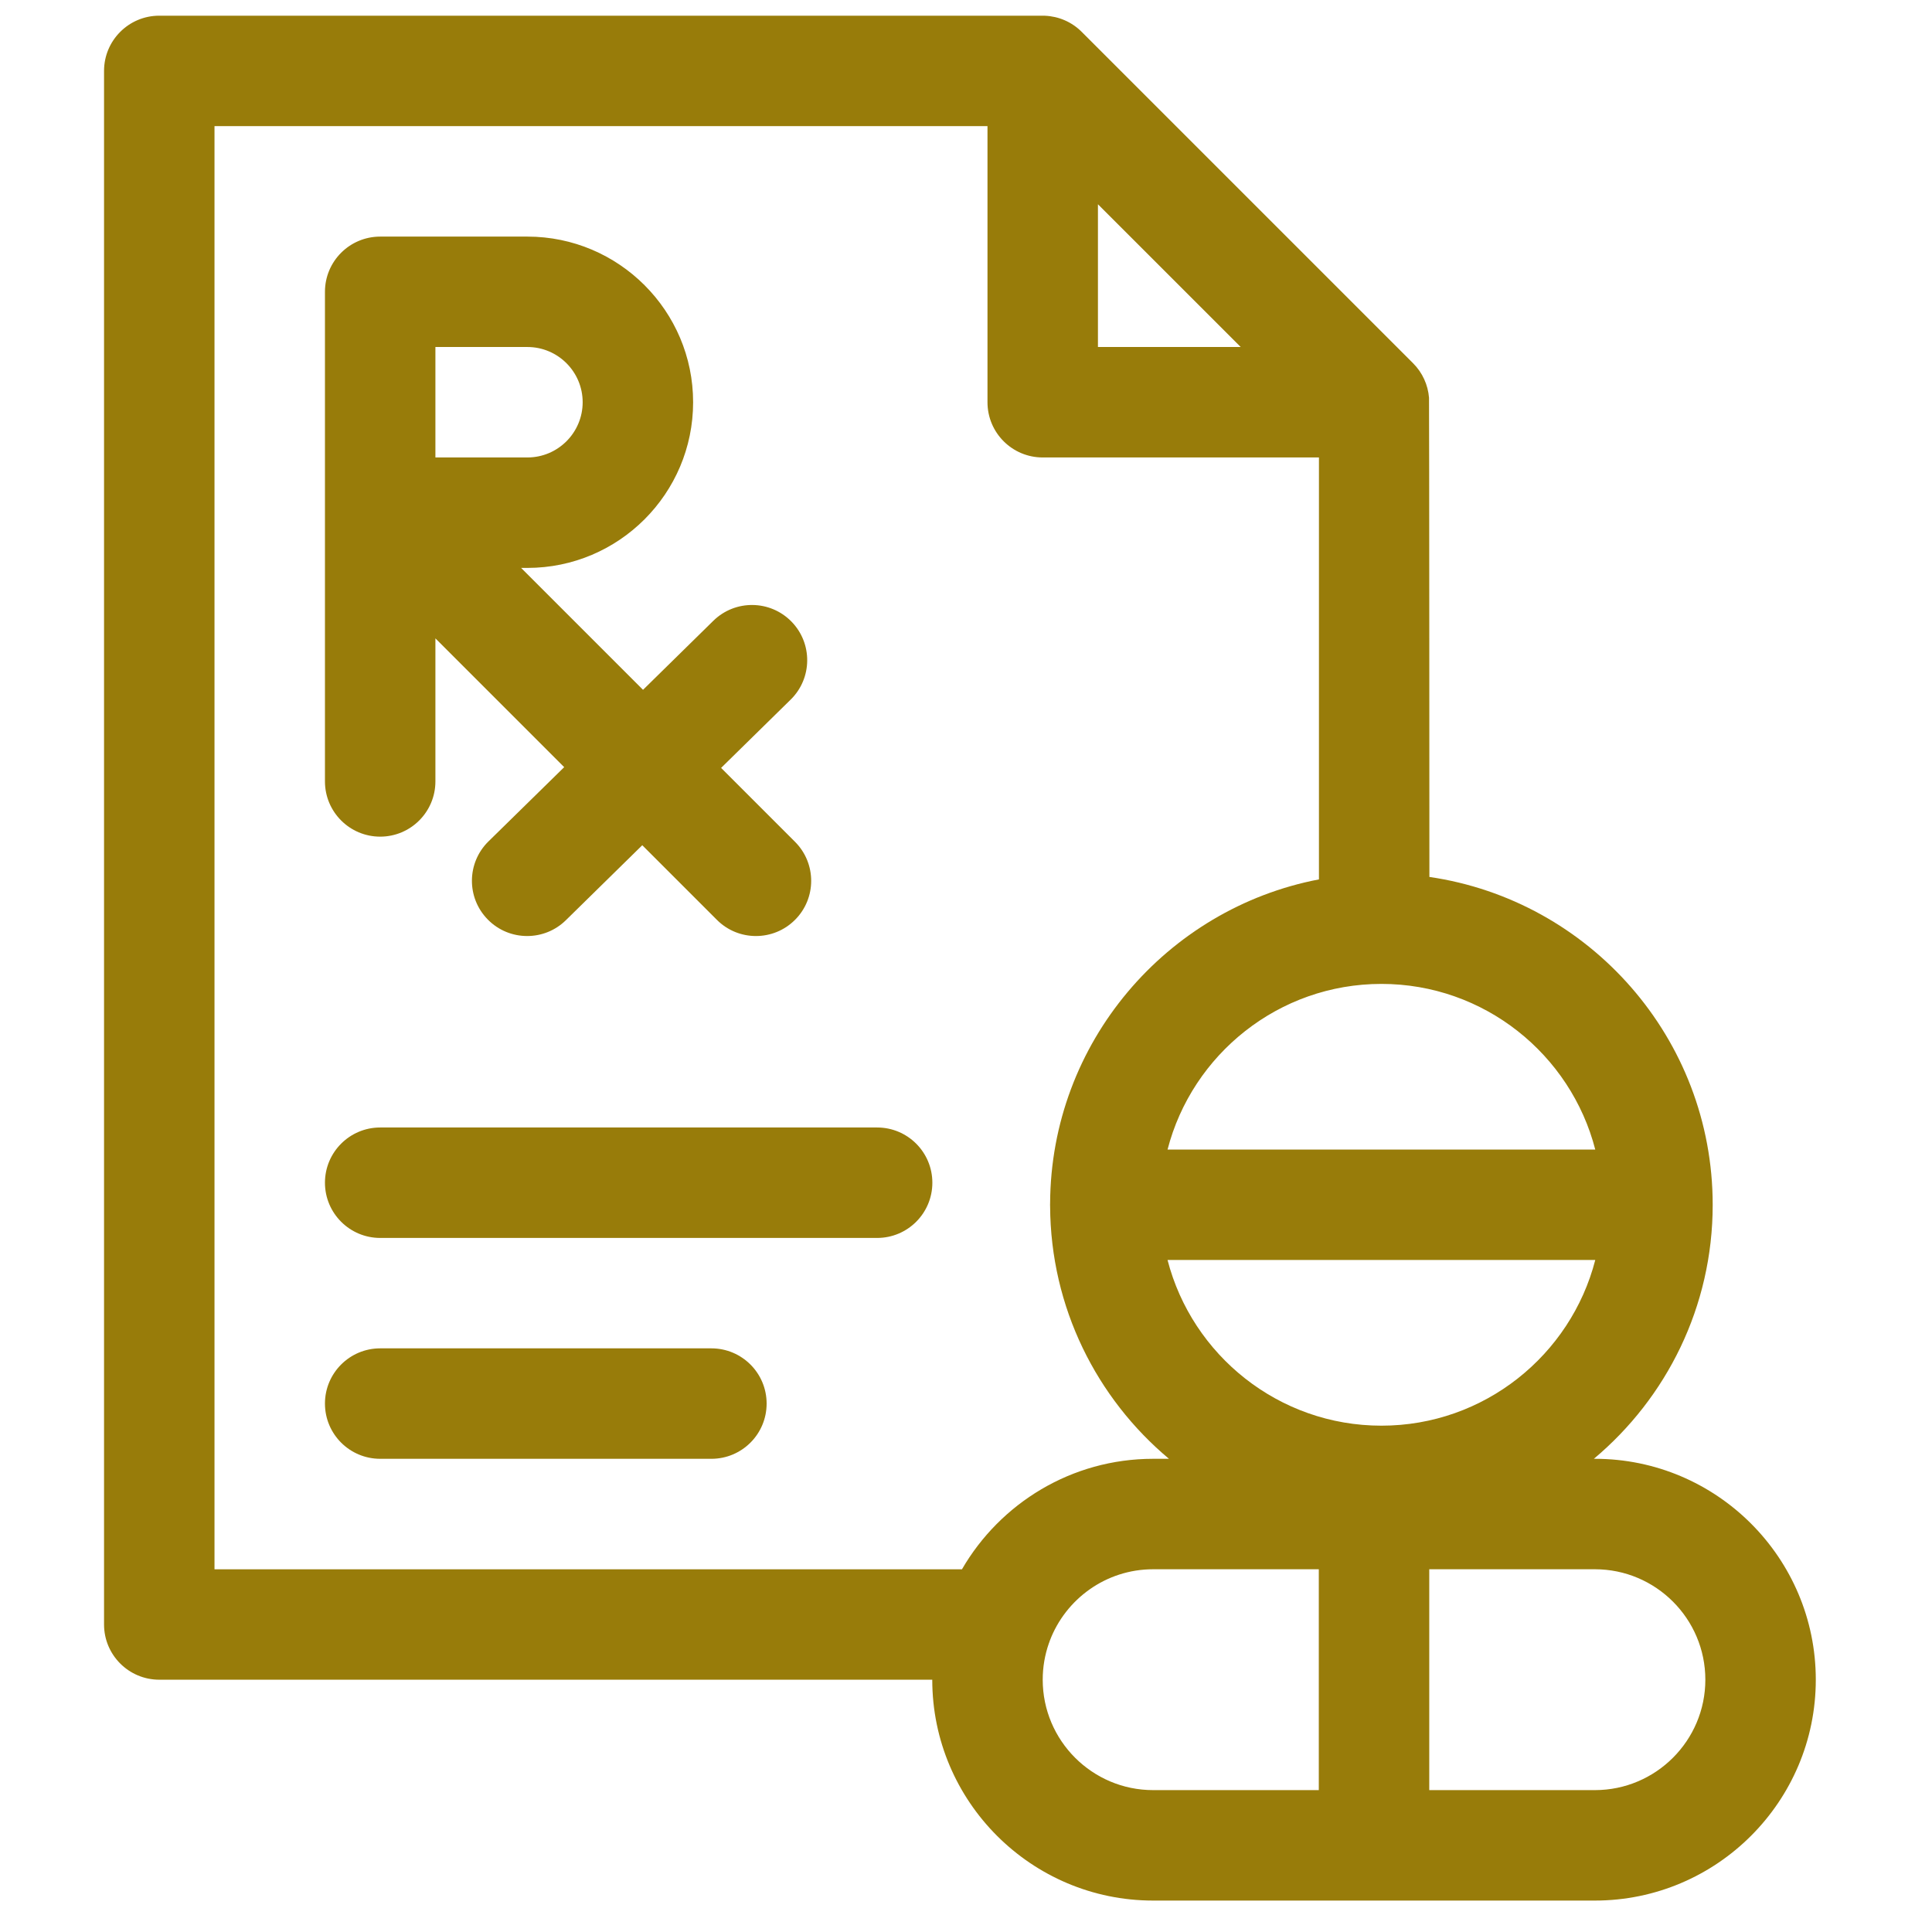 <svg width="41" height="41" viewBox="0 0 41 41" fill="none" xmlns="http://www.w3.org/2000/svg">
<g clip-path="url(#clip0_0_462)">
<path d="M6.896 16.583C6.896 17.23 7.421 17.755 8.068 17.755C8.715 17.755 9.24 17.23 9.24 16.583V13.547L11.973 16.28L10.366 17.856C9.904 18.309 9.897 19.052 10.351 19.513C10.58 19.747 10.883 19.864 11.187 19.864C11.483 19.864 11.78 19.753 12.008 19.529L13.63 17.937L15.214 19.521C15.443 19.75 15.742 19.864 16.042 19.864C16.342 19.864 16.642 19.75 16.871 19.521C17.329 19.064 17.329 18.322 16.871 17.864L15.303 16.296L16.779 14.847C17.241 14.394 17.248 13.652 16.795 13.19C16.341 12.728 15.6 12.721 15.138 13.174L13.646 14.639L11.059 12.052H11.193C13.131 12.052 14.709 10.475 14.709 8.536C14.709 6.598 13.131 5.021 11.193 5.021H8.068C7.421 5.021 6.896 5.545 6.896 6.193V16.583ZM12.365 8.536C12.365 9.182 11.839 9.708 11.193 9.708H9.24V7.364H11.193C11.839 7.364 12.365 7.89 12.365 8.536Z" fill="#987C0A"/>
<path d="M18.614 23.927H8.068C7.421 23.927 6.896 24.452 6.896 25.099C6.896 25.746 7.421 26.271 8.068 26.271H18.614C19.262 26.271 19.786 25.746 19.786 25.099C19.786 24.452 19.262 23.927 18.614 23.927Z" fill="#987C0A"/>
<path d="M15.096 28.614H8.068C7.421 28.614 6.896 29.139 6.896 29.786C6.896 30.434 7.421 30.958 8.068 30.958H15.097C15.744 30.958 16.269 30.434 16.269 29.786C16.269 29.139 15.744 28.614 15.096 28.614Z" fill="#987C0A"/>
<path d="M33.846 30.958H33.824C35.365 29.667 36.346 27.73 36.346 25.568C36.346 22.036 33.73 19.105 30.334 18.61C30.334 18.61 30.331 8.476 30.326 8.44C30.304 8.169 30.188 7.908 29.987 7.708L22.956 0.677C22.744 0.464 22.464 0.346 22.175 0.334C22.162 0.334 22.147 0.333 22.13 0.333H3.38C2.733 0.333 2.208 0.858 2.208 1.505V34.474C2.208 35.121 2.733 35.646 3.38 35.646H19.784C19.784 38.231 21.887 40.333 24.471 40.333H33.846C36.431 40.333 38.534 38.231 38.534 35.646C38.534 33.061 36.431 30.958 33.846 30.958ZM24.777 26.739H33.854C33.333 28.759 31.496 30.255 29.316 30.255C27.136 30.255 25.299 28.759 24.777 26.739ZM33.854 24.396H24.777C25.299 22.376 27.136 20.88 29.316 20.88C31.496 20.88 33.333 22.376 33.854 24.396ZM23.299 4.334L26.33 7.364H23.3V4.334H23.299ZM4.552 2.677H20.956V8.536C20.956 9.184 21.481 9.708 22.128 9.708H27.99V18.662C24.755 19.282 22.3 22.127 22.285 25.537C22.285 25.547 22.284 25.558 22.284 25.568C22.284 25.578 22.285 25.588 22.285 25.598C22.295 27.748 23.274 29.674 24.807 30.958H24.471C22.74 30.958 21.226 31.902 20.414 33.303H4.552V2.677ZM22.128 35.646C22.128 35.376 22.174 35.117 22.258 34.876C22.265 34.857 22.273 34.839 22.278 34.82C22.613 33.934 23.47 33.302 24.471 33.302H27.987V37.989H24.471C23.179 37.989 22.128 36.938 22.128 35.646ZM33.846 37.989H30.331V33.302H33.846C35.139 33.302 36.19 34.353 36.19 35.646C36.19 36.938 35.139 37.989 33.846 37.989Z" fill="#987C0A"/>
</g>
<defs>
<clipPath id="clip0_0_462">
<rect width="40" height="40" fill="white" transform="translate(0.333 0.333)"/>
</clipPath>
</defs>
</svg>
